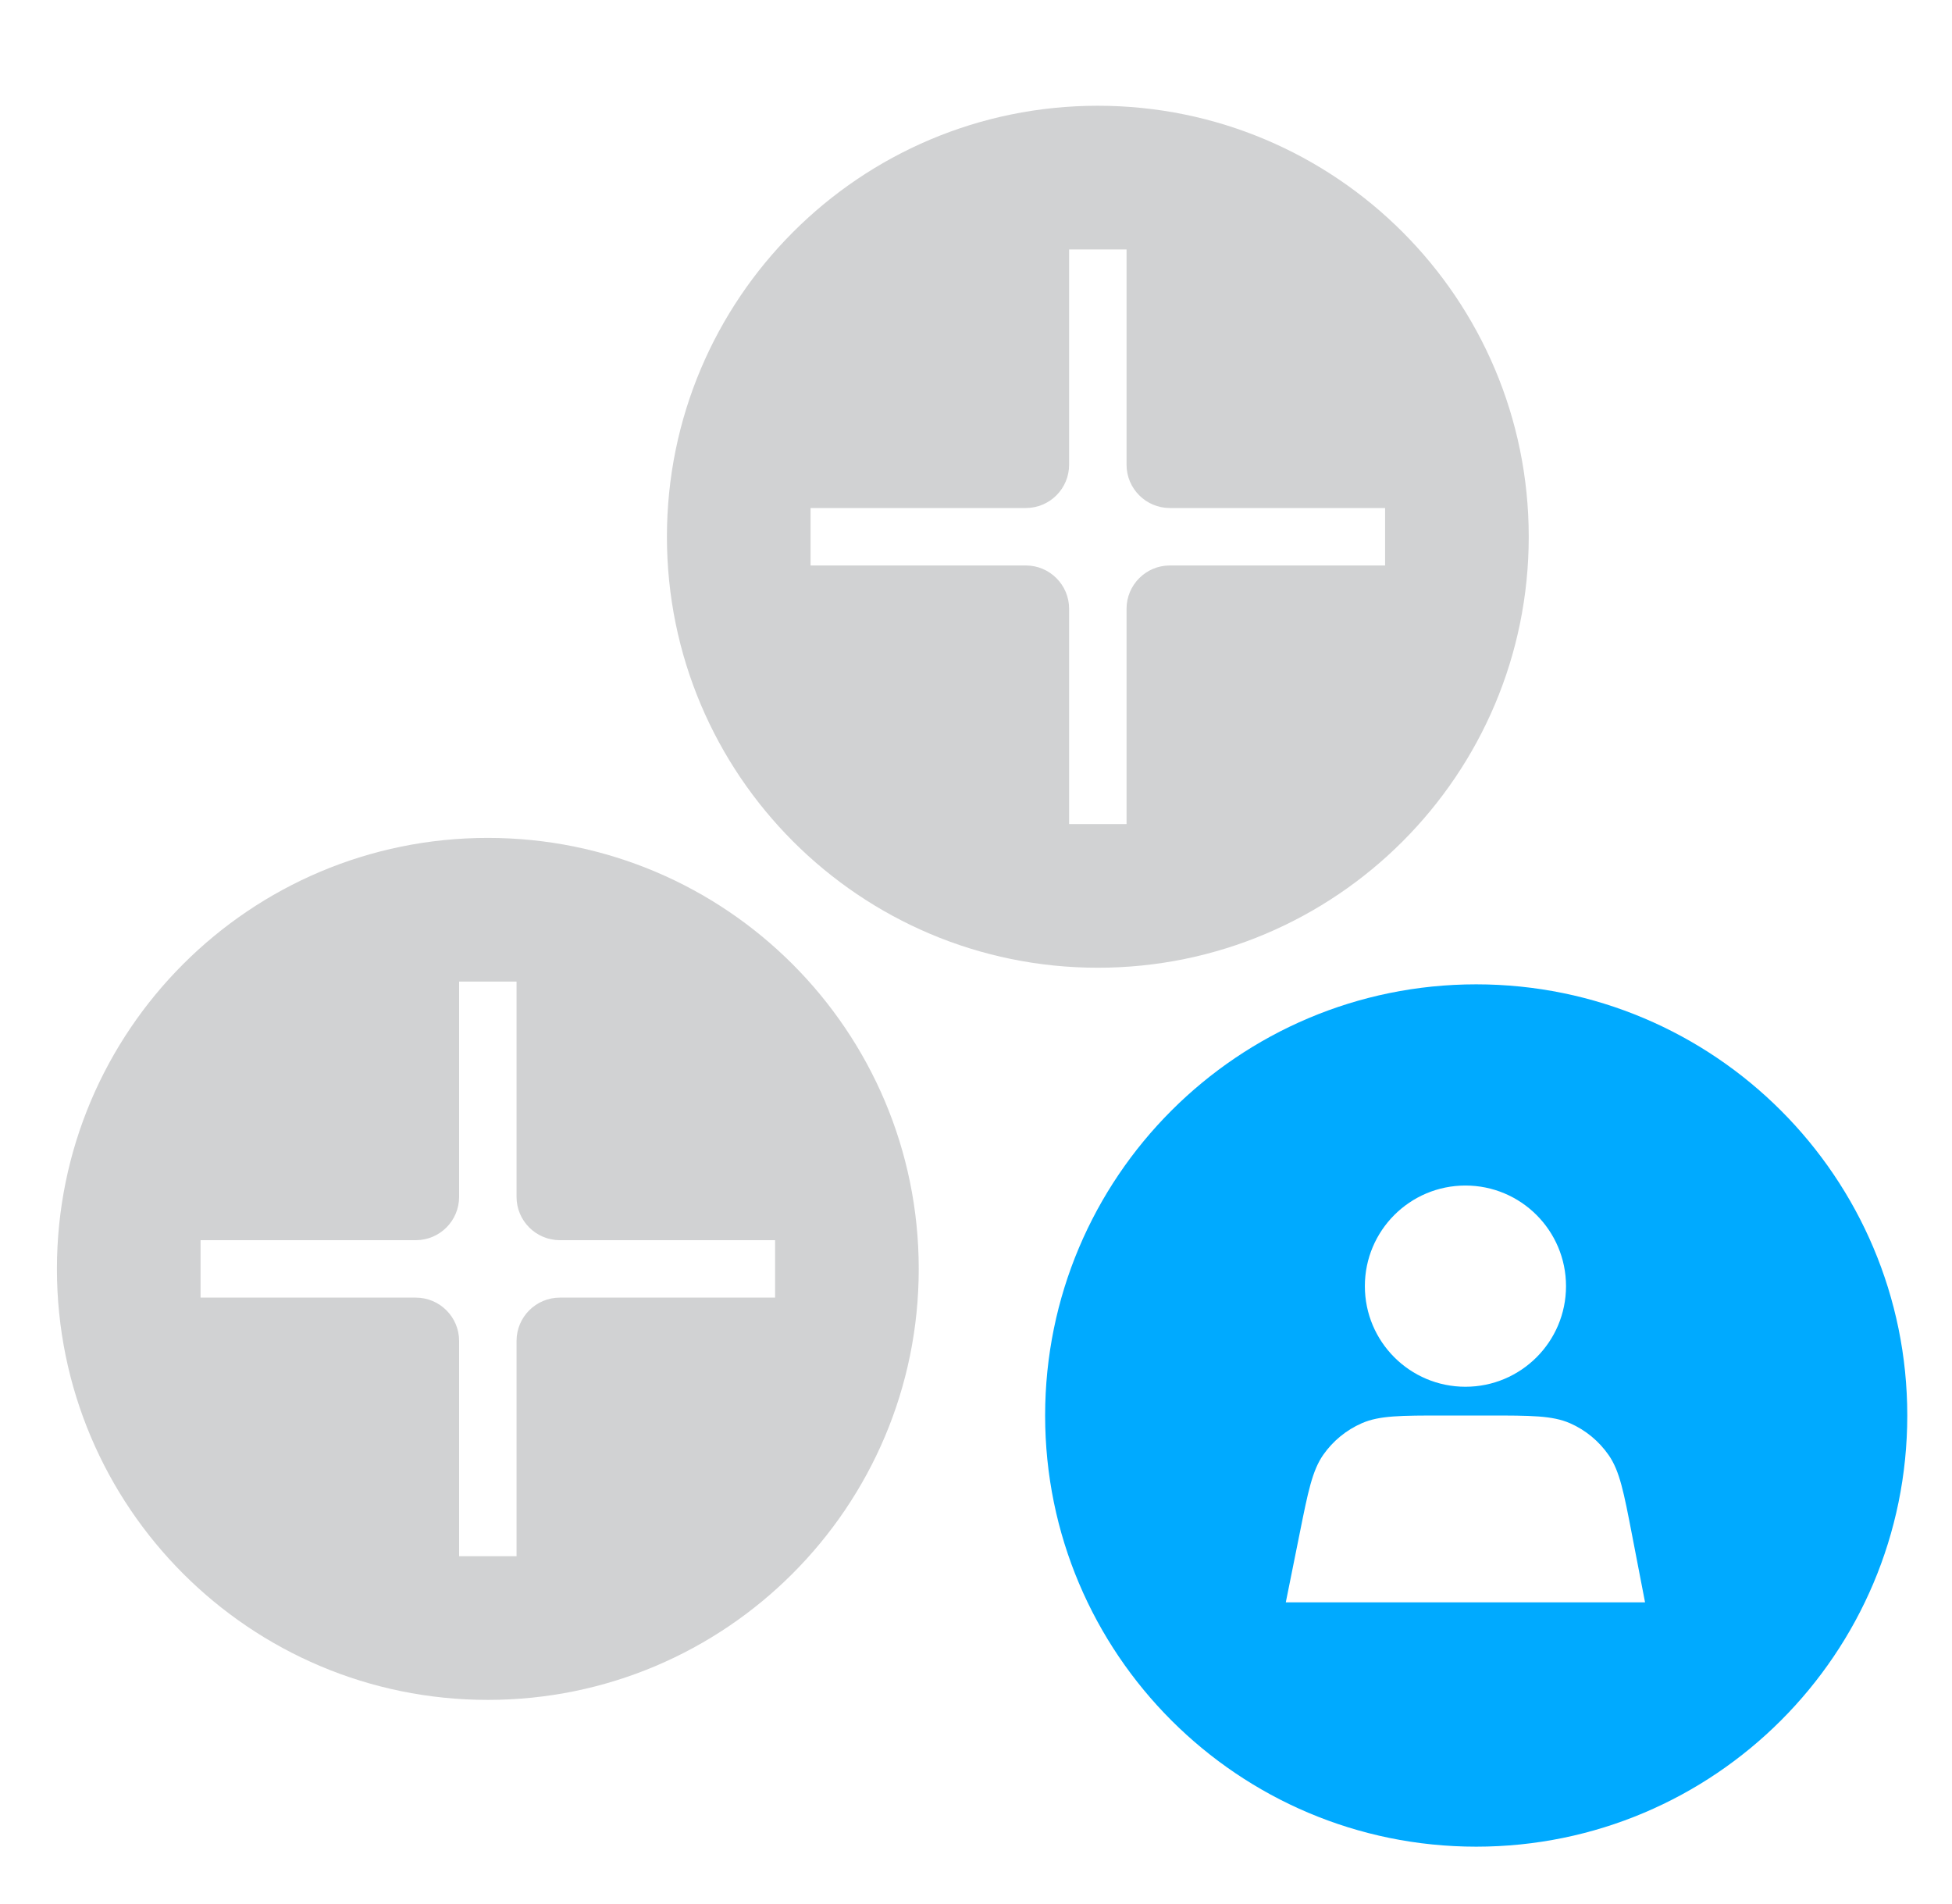<?xml version="1.0" encoding="UTF-8"?> <svg xmlns="http://www.w3.org/2000/svg" width="80" height="78" viewBox="0 0 80 78" fill="none"><path fill-rule="evenodd" clip-rule="evenodd" d="M44.993 39.653C54.746 39.653 62.653 31.746 62.653 21.993C62.653 12.24 54.746 4.333 44.993 4.333C35.24 4.333 27.333 12.24 27.333 21.993C27.333 31.746 35.24 39.653 44.993 39.653ZM33.22 20.816L33.22 23.17L42.042 23.17C43.021 23.17 43.816 23.965 43.816 24.945L43.816 33.766L46.17 33.766L46.17 24.945C46.17 23.965 46.965 23.17 47.944 23.17L56.766 23.17L56.766 20.816L47.944 20.816C46.965 20.816 46.17 20.021 46.17 19.042L46.17 10.22L43.816 10.22L43.816 19.042C43.816 20.021 43.021 20.816 42.042 20.816L33.22 20.816Z" fill="#D1D2D3"></path><path d="M60.5 40.333C70.257 40.333 78.167 48.243 78.167 58C78.167 67.757 70.257 75.667 60.5 75.667C50.743 75.667 42.833 67.757 42.833 58C42.833 48.243 50.743 40.333 60.5 40.333ZM59.175 58C57.415 58 56.536 58 55.815 58.315C55.178 58.593 54.631 59.041 54.233 59.609C53.782 60.255 53.609 61.118 53.263 62.843L52.697 65.655L67.42 65.655L66.886 62.888C66.55 61.148 66.382 60.278 65.932 59.627C65.535 59.053 64.987 58.599 64.348 58.318C63.623 58 62.737 58 60.965 58L59.175 58ZM60.059 48.577C57.782 48.577 55.937 50.423 55.937 52.699C55.937 54.976 57.782 56.822 60.059 56.822C62.335 56.822 64.181 54.976 64.181 52.699C64.18 50.423 62.335 48.577 60.059 48.577Z" fill="#00AAFF"></path><path fill-rule="evenodd" clip-rule="evenodd" d="M19.993 69.653C29.746 69.653 37.653 61.746 37.653 51.993C37.653 42.24 29.746 34.333 19.993 34.333C10.24 34.333 2.333 42.24 2.333 51.993C2.333 61.746 10.24 69.653 19.993 69.653ZM8.22 50.816L8.22 53.17L17.042 53.17C18.021 53.17 18.816 53.965 18.816 54.944L18.816 63.766L21.17 63.766L21.17 54.944C21.17 53.965 21.965 53.17 22.945 53.17L31.766 53.17L31.766 50.816L22.945 50.816C21.965 50.816 21.17 50.021 21.17 49.042L21.17 40.22L18.816 40.22L18.816 49.042C18.816 50.021 18.021 50.816 17.042 50.816L8.22 50.816Z" fill="#D1D2D3"></path></svg> 